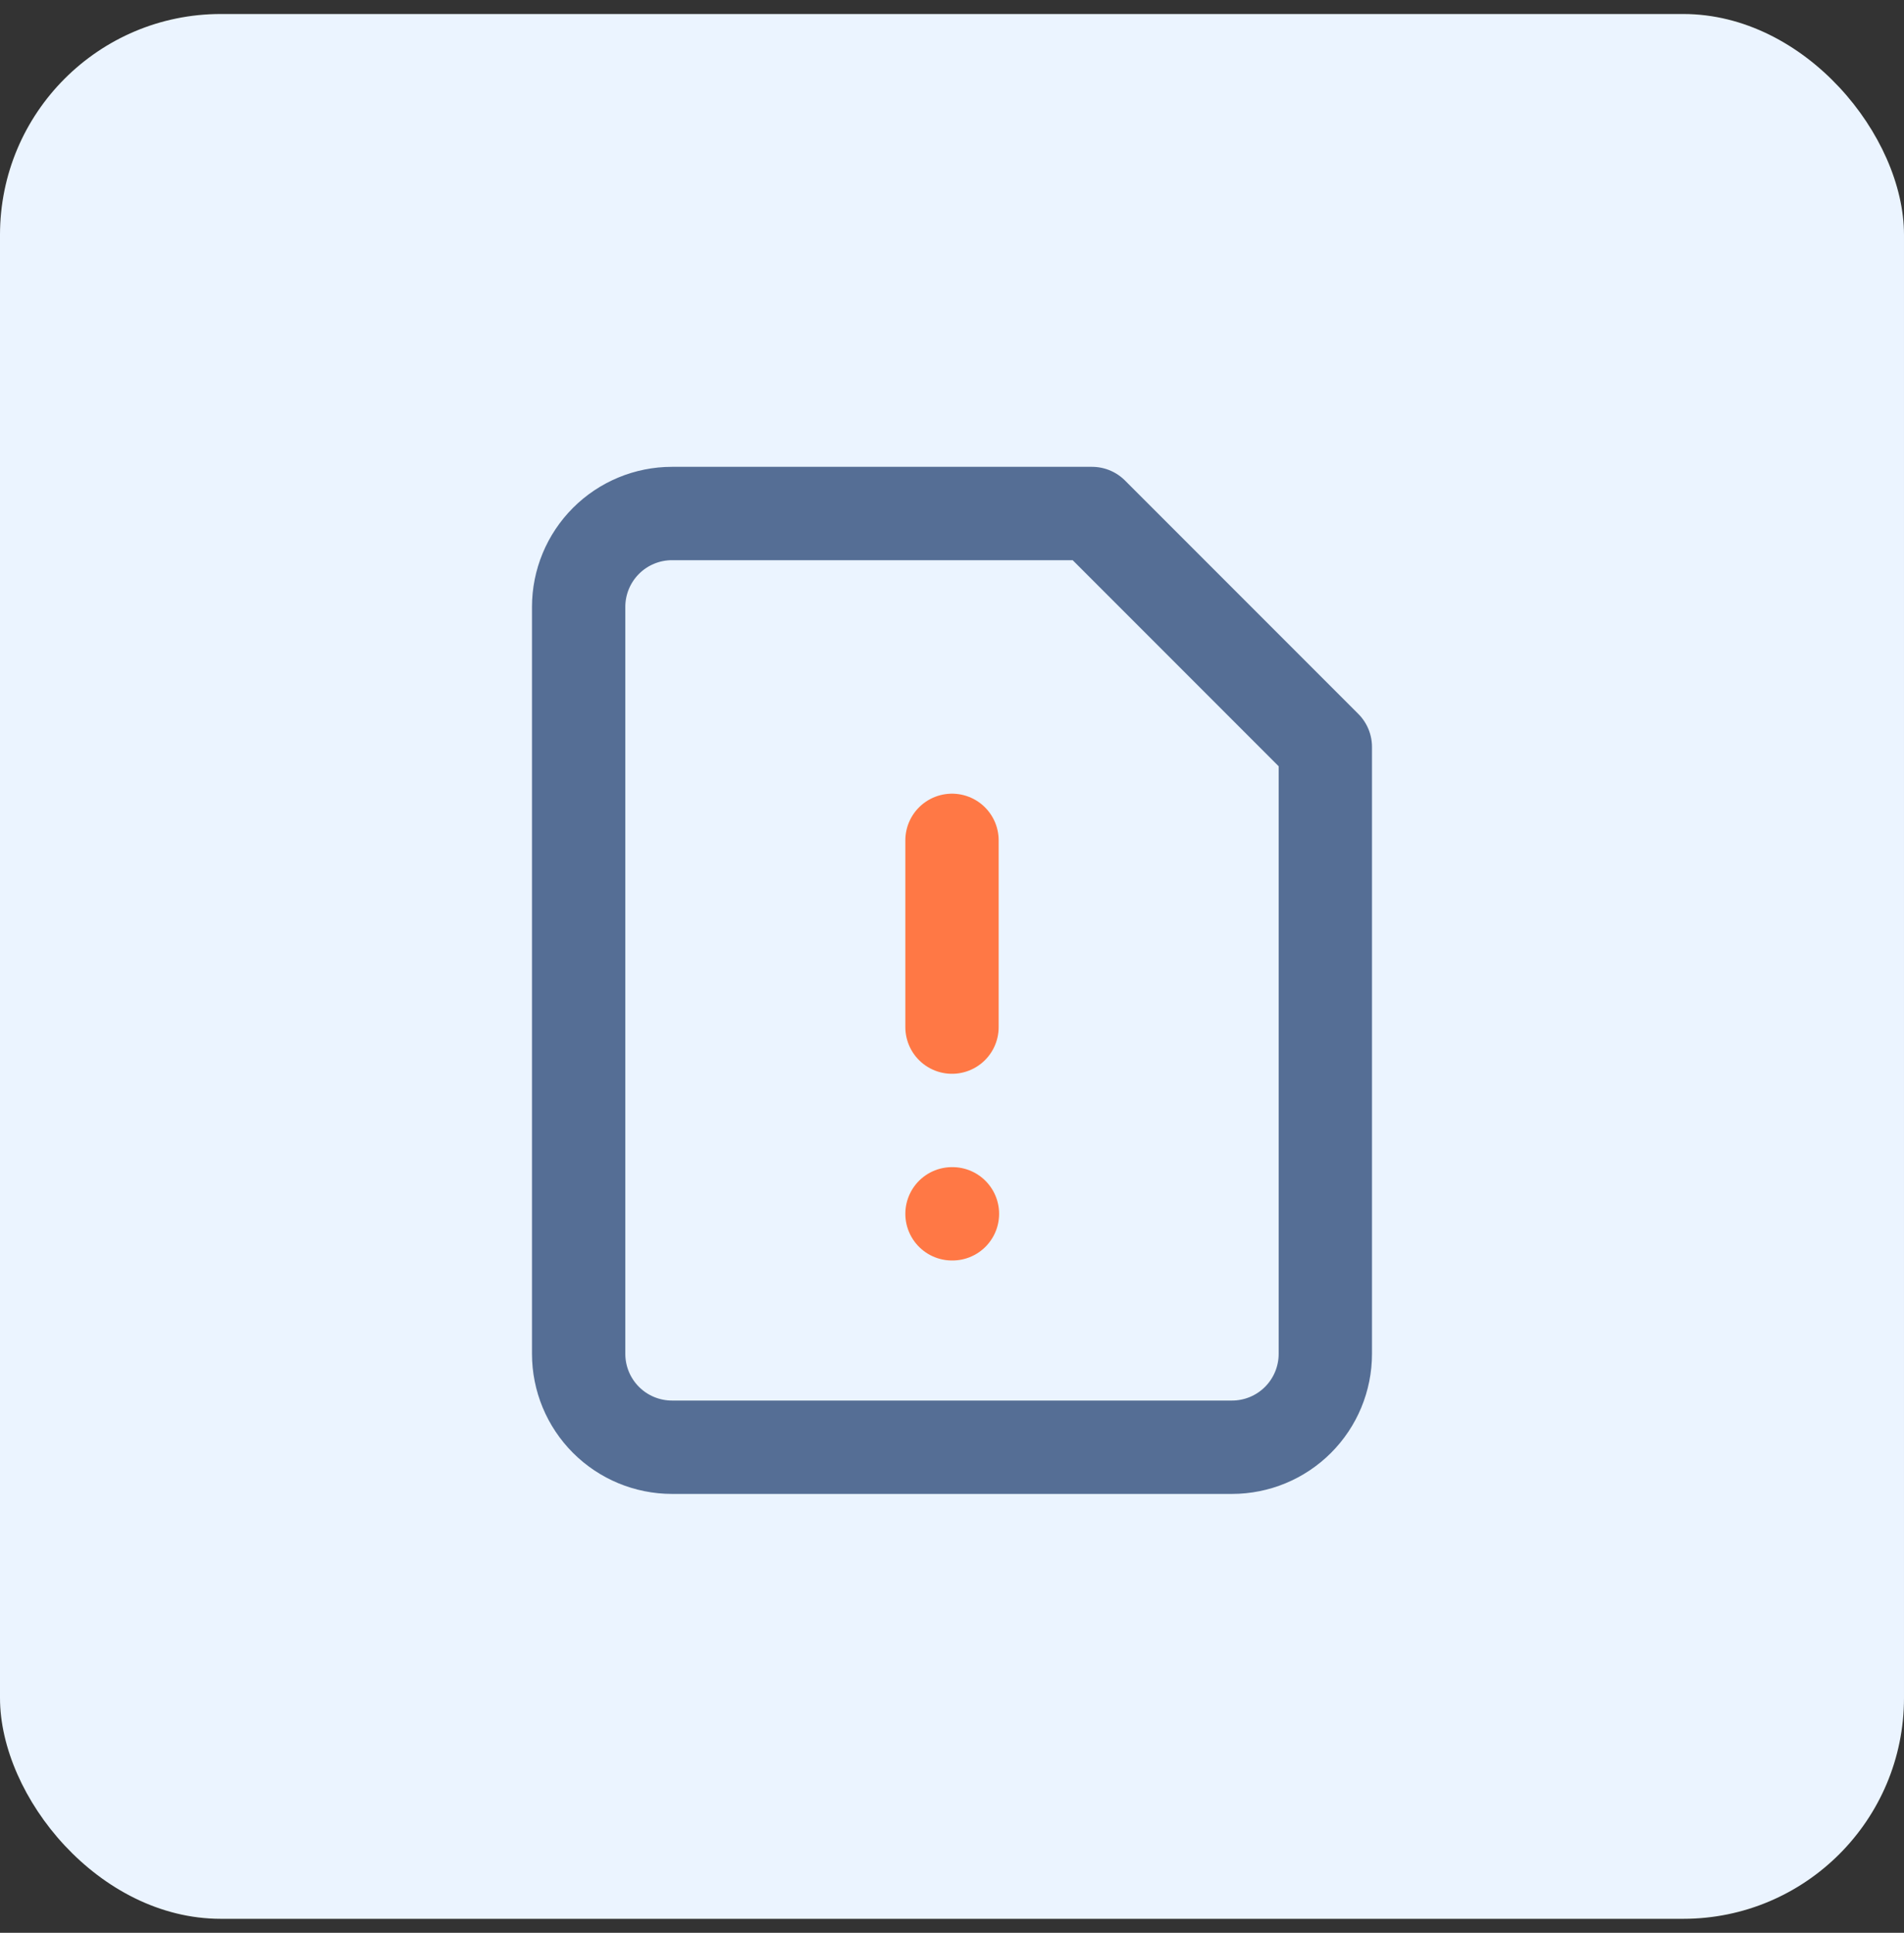 <?xml version="1.0" encoding="UTF-8"?>
<svg xmlns="http://www.w3.org/2000/svg" width="68" height="69" viewBox="0 0 68 69" fill="none">
  <rect x="0" y="0" width="68" height="69" fill="#333333" stroke="none"/>
  <rect y="0.5" width="68" height="68" rx="7.884" fill="#EBF4FF"></rect>
  <path d="M39 18.332H24C23.116 18.332 22.268 18.683 21.643 19.308C21.018 19.933 20.666 20.781 20.666 21.665V48.332C20.666 49.216 21.018 50.064 21.643 50.689C22.268 51.314 23.116 51.665 24 51.665H44C44.884 51.665 45.732 51.314 46.357 50.689C46.982 50.064 47.333 49.216 47.333 48.332V26.665L39 18.332Z" stroke="#556E95" stroke-width="3.333" stroke-linecap="round" stroke-linejoin="round"></path>
  <path d="M34 30V36.667" stroke="#FF7845" stroke-width="3.333" stroke-linecap="round" stroke-linejoin="round"></path>
  <path d="M34 43.332H34.016" stroke="#FF7845" stroke-width="3.333" stroke-linecap="round" stroke-linejoin="round"></path>
</svg>
